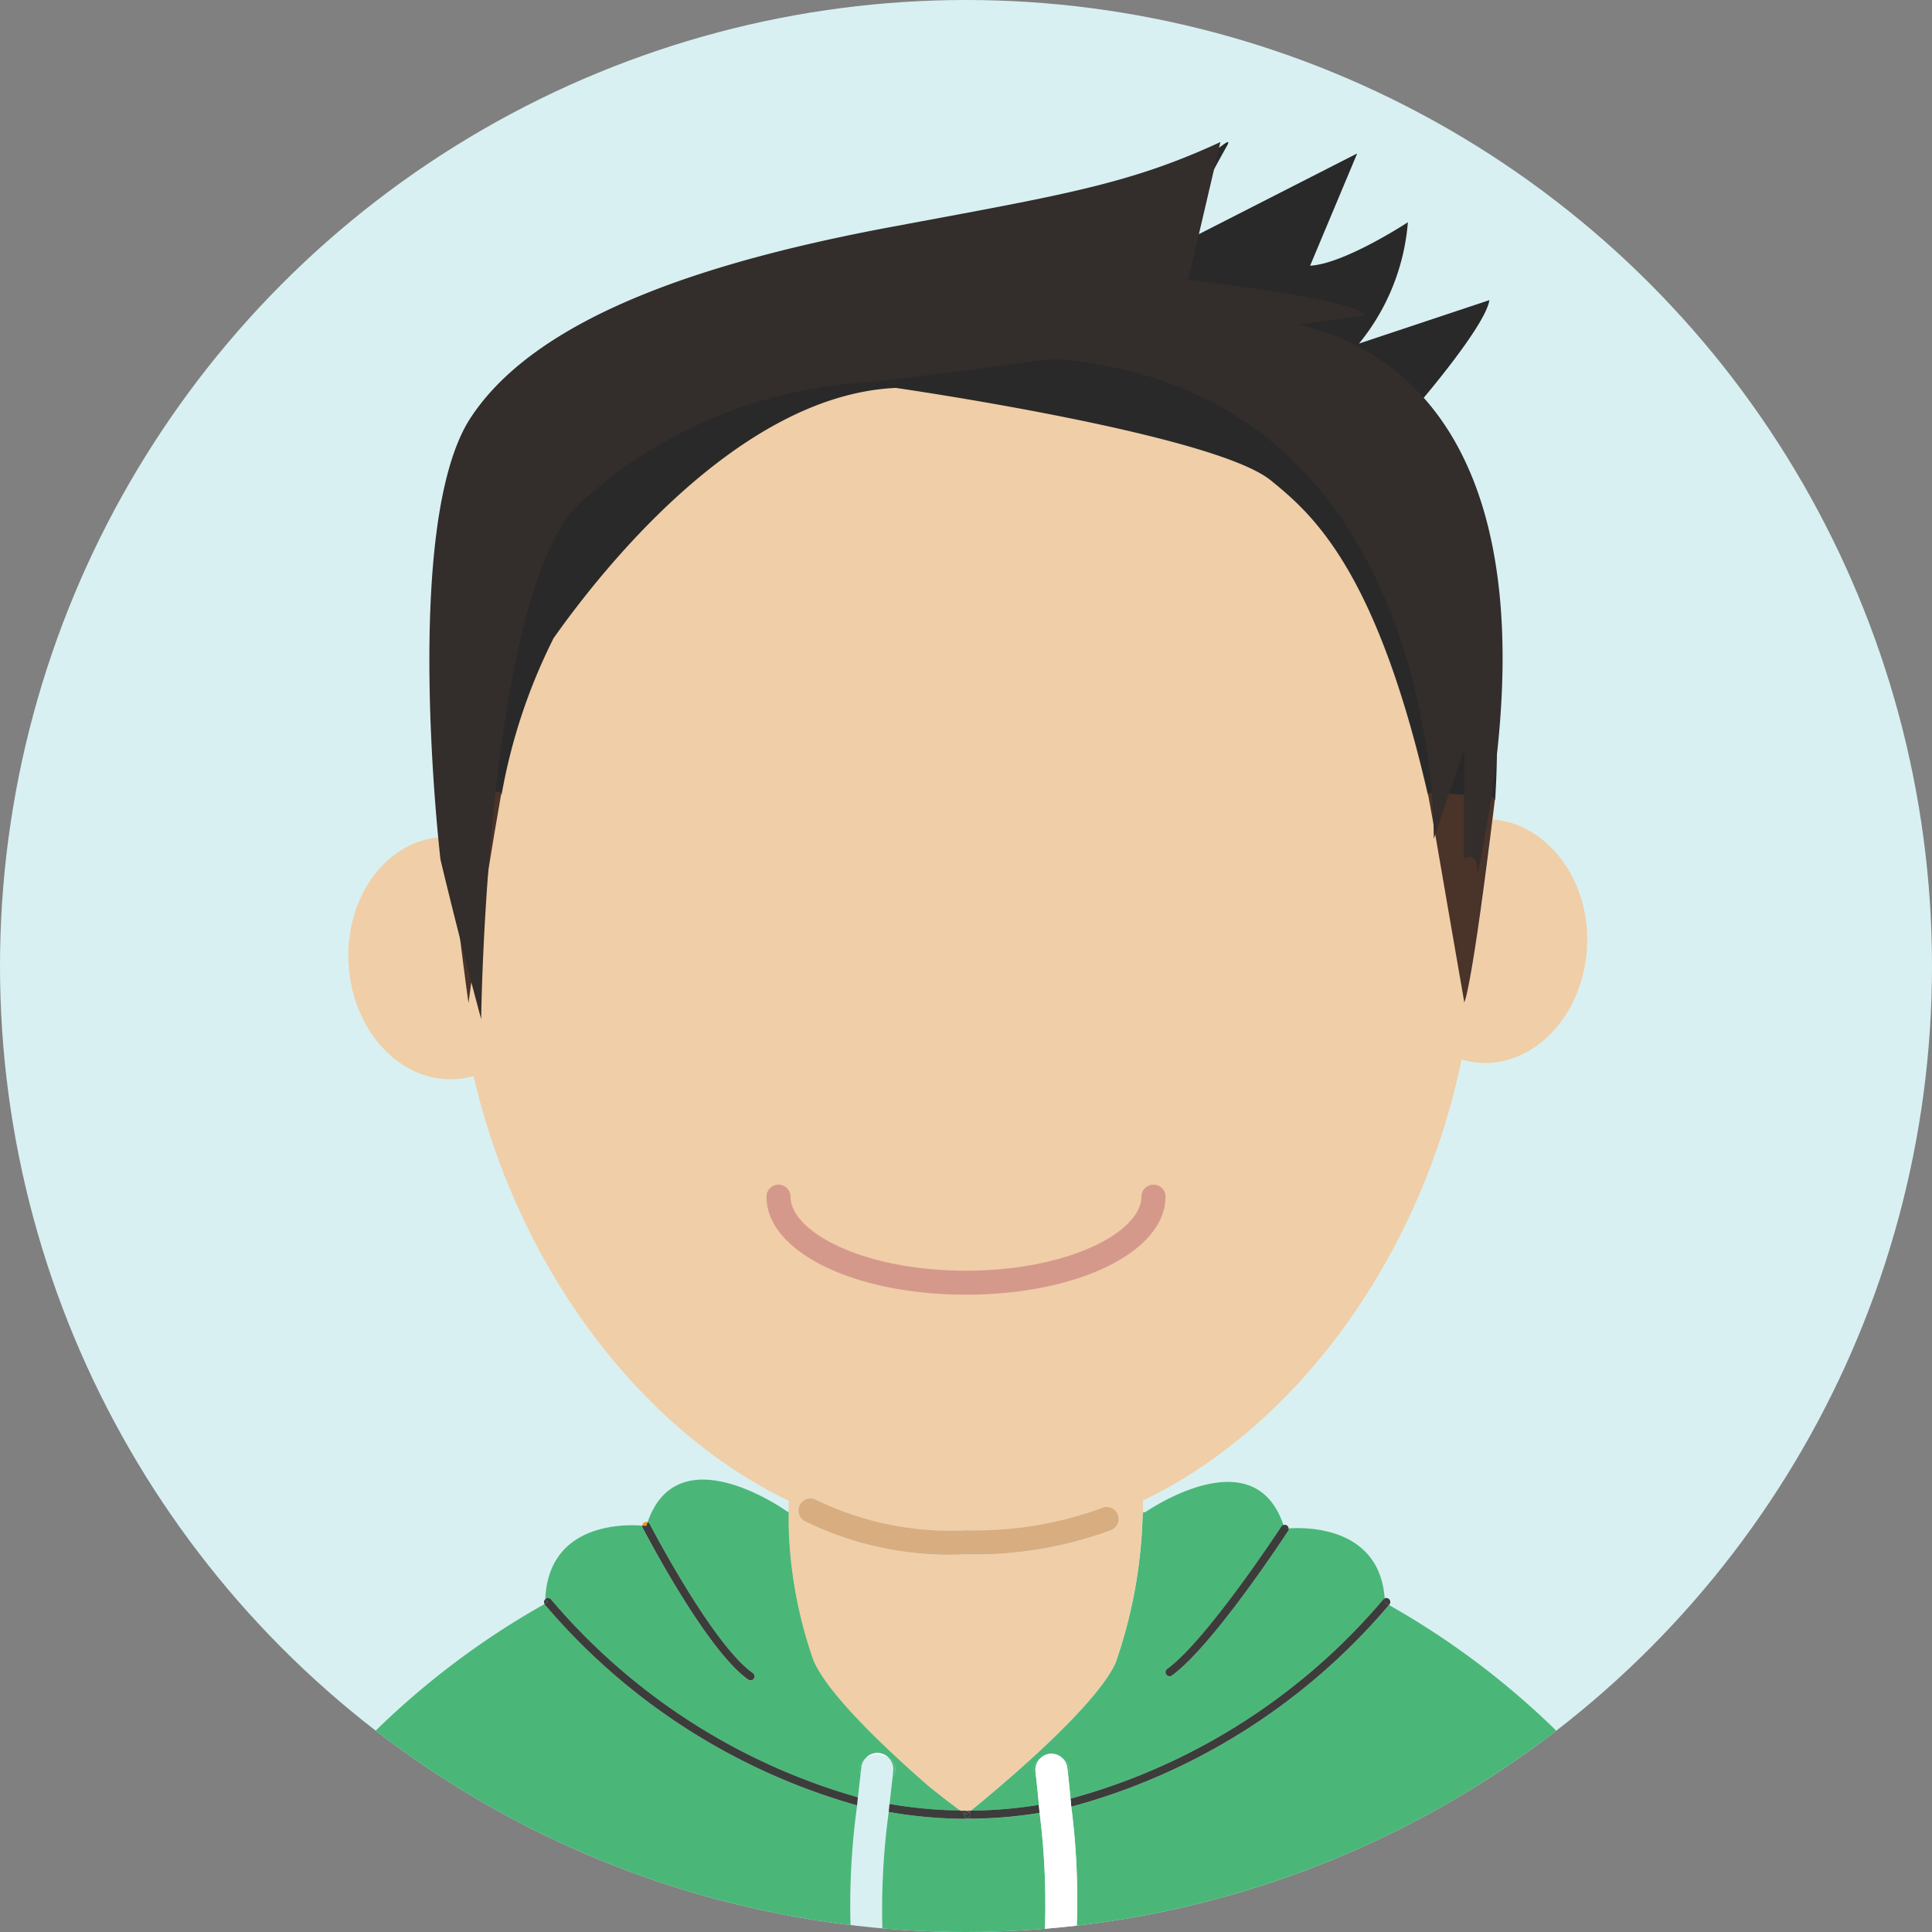 <svg xmlns="http://www.w3.org/2000/svg" xmlns:xlink="http://www.w3.org/1999/xlink" width="72" height="72" viewBox="0 0 72 72"><rect x="0" y="0" width="72" height="72" fill="#808080" stroke="none"/><defs><clipPath id="a"><circle cx="36" cy="36" r="36" transform="translate(10547 15538)" fill="#c6c6c6"/></clipPath></defs><g transform="translate(-10547 -15538)" clip-path="url(#a)"><circle cx="36" cy="36" r="36" transform="translate(10547 15538)" fill="#d9f0f2"/><g transform="translate(-962.722 -281.448)"><ellipse cx="18.947" cy="20.404" rx="18.947" ry="20.404" transform="translate(11526.701 15832.648)" fill="#f0cea7"/><path d="M18.947,1A17.179,17.179,0,0,0,6.282,6.657,19.494,19.494,0,0,0,2.42,12.828a20.927,20.927,0,0,0,0,15.153,19.494,19.494,0,0,0,3.862,6.171,17.006,17.006,0,0,0,25.329,0,19.494,19.494,0,0,0,3.862-6.171,20.927,20.927,0,0,0,0-15.153,19.494,19.494,0,0,0-3.862-6.171A17.179,17.179,0,0,0,18.947,1m0-1C29.411,0,37.894,9.135,37.894,20.4s-8.483,20.4-18.947,20.4S0,31.673,0,20.4,8.483,0,18.947,0Z" transform="translate(11526.701 15832.648)" fill="#f0cea7"/><g transform="translate(11517.655 15824.743)"><g transform="translate(31.803 54.517)"><path d="M-.649-26.01A27.1,27.1,0,0,1-.482-20.8a.6.6,0,0,1-.354.416H23.495a30.057,30.057,0,0,0-12.3-13.14A23.578,23.578,0,0,1-.649-26.01" transform="translate(0.836 33.528)" fill="#4ab778"/></g><g transform="translate(0 54.482)"><path d="M-82.325-44.018a27.161,27.161,0,0,1,.215-5.219,23.673,23.673,0,0,1-11.638-7.486.139.139,0,0,1-.009-.018A30.063,30.063,0,0,0-106.12-43.565h24.251a.6.6,0,0,1-.456-.453" transform="translate(106.12 56.741)" fill="#4ab778"/></g><g transform="translate(28.244 49.929)"><path d="M-22.174-4.121A18.213,18.213,0,0,1-23.18,1.42c-.762,1.716-4.635,4.9-5.4,5.521a16.509,16.509,0,0,0,2.54-.213c-.035-.366-.071-.712-.105-1.032a.467.467,0,0,1-.1-.284A.506.506,0,0,1-26,5a.591.591,0,0,1,.358-.177.594.594,0,0,1,.5.185.506.506,0,0,1,.237.415.451.451,0,0,1-.047.192c.022.21.054.514.089.877A23.3,23.3,0,0,0-13.213-.926a.143.143,0,0,1,.057-.043c-.2-2.677-2.916-2.654-3.58-2.608a.148.148,0,0,1-.022.1c-.114.174-2.8,4.273-4.327,5.387a.149.149,0,0,1-.088.029.149.149,0,0,1-.121-.062.15.15,0,0,1,.033-.209C-19.778.581-17.036-3.6-17.009-3.646A.15.15,0,0,1-16.93-3.7c-1.027-3.071-4.562-.874-5.157-.477l-.071-.016v.064l-.016.011" transform="translate(28.583 5.312)" fill="#4ab778"/></g><g transform="translate(12.385 49.843)"><path d="M-.764-15.473A23.363,23.363,0,0,0,10.67-8.1c.038-.357.072-.657.1-.863a.452.452,0,0,1-.045-.192.506.506,0,0,1,.241-.413.593.593,0,0,1,.5-.18.592.592,0,0,1,.355.179.506.506,0,0,1,.242.414.467.467,0,0,1-.1.284c-.037.315-.075.656-.113,1.016a16.511,16.511,0,0,0,2.638.249c-.239-.177-.663-.5-1.184-.918-1.44-1.255-3.714-3.367-4.27-4.65a16.515,16.515,0,0,1-.935-4.994v-.573l-.034.008c-.247-.175-4.117-2.857-5.234.379a.15.15,0,0,1,.084.072c.023.045,2.346,4.505,3.842,5.553a.149.149,0,0,1,.036.208.149.149,0,0,1-.123.064.15.15,0,0,1-.086-.027c-1.556-1.089-3.839-5.474-3.936-5.66a.148.148,0,0,1-.013-.083c-.677-.054-3.5-.1-3.617,2.745A.115.115,0,0,1-.974-15.5a.149.149,0,0,1,.21.026" transform="translate(0.985 19.945)" fill="#4ab778"/></g><g transform="translate(24.51 62.229)"><path d="M-22.428-16.409a27.143,27.143,0,0,0-.181-4.7,16.737,16.737,0,0,1-2.66.216.145.145,0,0,1-.042-.009.141.141,0,0,1-.042.009,16.754,16.754,0,0,1-2.881-.255,27.222,27.222,0,0,0-.225,4.716.6.6,0,0,1-.451.712h6.836a.6.6,0,0,1-.354-.686" transform="translate(28.911 21.152)" fill="#4ab778"/></g><g transform="translate(30.1 24.713)"><path d="M-20.319-17.086c-.6,0-1.093-.805-1.093-1.8s.489-1.8,1.093-1.8,1.093.805,1.093,1.8-.489,1.8-1.093,1.8m1.189-4.938c-.381,0-.774.013-1.168.039-2.841.19-4.662,1.237-5.419,2.155a1.744,1.744,0,0,0-.466,1.269c.3,2.369,1.837,3.521,4.708,3.521h0c.377,0,.78-.021,1.2-.062a8.967,8.967,0,0,0,4.581-1.424,7.03,7.03,0,0,0,1.448-2.951,1.314,1.314,0,0,0-.155-1.241c-.613-.818-2.382-1.306-4.731-1.306" transform="translate(26.192 22.024)" fill="#f0cea7"/></g><g transform="translate(5.058 25.245)"><path d="M-53.886-48.635a.448.448,0,0,1,.448-.448.448.448,0,0,1,.448.448c0,1.3,2.685,2.757,6.538,2.757s6.538-1.453,6.538-2.757a.448.448,0,0,1,.448-.448.448.448,0,0,1,.448.448c0,2.049-3.266,3.654-7.435,3.654s-7.435-1.6-7.435-3.654m7.435-10.979,2.826,8.215h-5.652ZM-41.044-36.2a14.624,14.624,0,0,1-5.407.9,12.233,12.233,0,0,1-5.987-1.229.448.448,0,0,1-.212-.6.448.448,0,0,1,.6-.212,11.453,11.453,0,0,0,5.6,1.141,13.757,13.757,0,0,0,5.078-.835.448.448,0,0,1,.582.254.449.449,0,0,1-.254.581M-57.089-52.329l-1.287.912a.3.3,0,0,1-.173.055.3.3,0,0,1-.244-.126.3.3,0,0,1,.071-.417l1.287-.912a.3.3,0,0,1,.417.071.3.3,0,0,1-.071.417m-2.413,0-1.287.912a.3.3,0,0,1-.173.055.3.3,0,0,1-.244-.126.3.3,0,0,1,.071-.417l1.287-.912a.3.3,0,0,1,.417.071.3.3,0,0,1-.071.417m23.37-.329,1.287-.912a.3.3,0,0,1,.417.071.3.3,0,0,1-.071.417l-1.287.912a.3.3,0,0,1-.173.055.3.3,0,0,1-.245-.126.3.3,0,0,1,.071-.417m2.413,0,1.287-.912a.3.3,0,0,1,.417.071.3.3,0,0,1-.071.417l-1.287.912a.3.3,0,0,1-.173.055.3.3,0,0,1-.244-.126.3.3,0,0,1,.071-.417m-18.4,21.333c.556,1.283,2.83,3.4,4.27,4.65.522.422.946.741,1.184.918.071,0,.141.005.212.005a.145.145,0,0,1,.042.009.145.145,0,0,1,.042-.009l.092,0c.768-.621,4.641-3.806,5.4-5.521a18.213,18.213,0,0,0,1.006-5.542l.016-.011v-.48c5.9-2.85,10.406-9.285,11.872-16.44a3.091,3.091,0,0,0,.7.124c2.056.116,3.836-1.81,3.976-4.3s-1.481-4.629-3.52-4.766l-.107,1.069-.019,0c-.65,5.058-.865,5.39-.865,5.39s-.667-3.578-.757-4.079-.181-.975-.274-1.44c-.652-.024-1.427-.033-2.257,0a2.938,2.938,0,0,1-.072,1.46,8.188,8.188,0,0,1-1.791,3.528c-.864.864-2.986,1.576-5.407,1.815-.463.046-.912.069-1.333.069h0c-4.754,0-5.833-2.95-6.053-4.709a2.622,2.622,0,0,1-.014-.4h-1.364a2.479,2.479,0,0,1-.014.4c-.22,1.759-1.3,4.709-6.053,4.709-.421,0-.87-.023-1.333-.069-2.421-.239-4.543-.951-5.407-1.815a8.181,8.181,0,0,1-1.79-3.528,2.931,2.931,0,0,1-.072-1.46c-.879-.032-1.695-.02-2.369.007-.575,2.767-.857,5.144-.857,5.144s-.437-2.891-.615-5.058c-.114.011,0-.373,0-.372h-.409c-2.02.16-3.537,2.25-3.4,4.713.14,2.492,1.92,4.418,3.976,4.3a3.1,3.1,0,0,0,.683-.119c1.591,6.909,6.013,13.062,11.741,15.832v.988a16.533,16.533,0,0,0,.935,4.994" transform="translate(69.46 62.691)" fill="#f0cea7"/></g><g transform="translate(14.005 24.713)"><path d="M-21.3-17.086c-.6,0-1.093-.805-1.093-1.8s.489-1.8,1.093-1.8,1.093.805,1.093,1.8-.489,1.8-1.093,1.8m-.021-4.9c-.394-.026-.787-.039-1.168-.039-2.349,0-4.118.488-4.731,1.306a1.314,1.314,0,0,0-.155,1.241,7.027,7.027,0,0,0,1.448,2.951A8.967,8.967,0,0,0-21.347-15.1c.419.041.823.062,1.2.062,2.872,0,4.412-1.152,4.708-3.521A1.748,1.748,0,0,0-15.9-19.83c-.757-.918-2.578-1.965-5.419-2.155" transform="translate(27.46 22.024)" fill="#f0cea7"/></g><g transform="translate(10.758 9.162)"><path d="M-11.519-40.989c.649-1.74,3-2.878,5.746-2.763A6.634,6.634,0,0,1-.812-41.578a.6.6,0,0,1-.115.838.6.6,0,0,1-.838-.114,5.518,5.518,0,0,0-4.058-1.7c-2.151-.086-4.12.765-4.576,1.986a.6.6,0,0,1-.56.389.6.6,0,0,1-.209-.038.6.6,0,0,1-.351-.769m17.255-.589a6.63,6.63,0,0,1,4.96-2.174c2.738-.114,5.1,1.023,5.745,2.763a.6.6,0,0,1-.351.769.6.6,0,0,1-.209.038.6.6,0,0,1-.56-.389c-.455-1.221-2.416-2.072-4.575-1.986a5.518,5.518,0,0,0-4.058,1.7.6.6,0,0,1-.838.114.6.6,0,0,1-.115-.838m-17.515,4.144c1.414-1.031,3.745-1.207,5.147-1.207.411,0,.834.014,1.257.043C-2.6-38.412-.214-37.424,1-35.953c.025.03.045.06.068.09H3.855c.023-.03.044-.061.068-.09,1.214-1.471,3.6-2.459,6.375-2.644.423-.029.847-.043,1.258-.043,1.4,0,3.732.176,5.146,1.207a15.512,15.512,0,0,1,2.967-.259c-1.92-8.362-4.29-10.437-5.856-11.7C11.658-51.135-.156-52.836-.156-52.836c-5.939.27-11.15,7.056-12.77,9.351a21.12,21.12,0,0,0-1.923,5.793,15.588,15.588,0,0,1,3.069.258" transform="translate(14.848 52.836)" fill="#f0cea7"/></g><g transform="translate(8.671 0)"><path d="M-13.871-64.049C-12.251-66.344-7.04-73.13-1.1-73.4c0,0,11.814,1.7,13.969,3.442,1.565,1.264,3.936,3.339,5.856,11.7a15.7,15.7,0,0,1,2.511.207,30.363,30.363,0,0,0-2.78-14.841s2.429-2.834,2.565-3.779l-4.859,1.619a8.161,8.161,0,0,0,1.822-4.522s-2.362,1.552-3.644,1.62l1.755-4.184L9.209-78.626s1.485-2.834,2.025-3.779-2.767,2.7-5.8,3.1l1.282-1.62c-1.148.54-4.049,1.755-4.049,1.755-5.939-.81-12.4,4.146-12.4,4.146-4.994,1.012-7.828,5.669-7.978,9.823,0,0-.157,4.5-.163,7.1a16.27,16.27,0,0,1,2.086-.156,21.12,21.12,0,0,1,1.923-5.793" transform="translate(17.88 82.561)" fill="#292929"/></g><g transform="translate(19.069 26.055)"><path d="M-3.783,0c-.6,0-1.093.8-1.093,1.8s.489,1.8,1.093,1.8S-2.69,2.791-2.69,1.8-3.179,0-3.783,0" transform="translate(4.876)" fill="#f0cea7"/></g><g transform="translate(34.88 26.055)"><path d="M-3.782,0c-.6,0-1.093.8-1.093,1.8s.489,1.8,1.093,1.8,1.093-.805,1.093-1.8S-3.177,0-3.782,0" transform="translate(4.875)" fill="#f0cea7"/></g><g transform="translate(25.241 28.323)"><path d="M-9.778,0-12.6,8.215h5.652Z" transform="translate(12.604)" fill="#f0cea7"/></g><g transform="translate(20.632 38.854)"><path d="M-51.449-1.552A.448.448,0,0,0-51.9-2a.448.448,0,0,0-.448.448c0,1.3-2.685,2.757-6.538,2.757s-6.538-1.453-6.538-2.757A.448.448,0,0,0-65.871-2a.448.448,0,0,0-.448.448C-66.32.5-63.054,2.1-58.885,2.1s7.435-1.6,7.435-3.654" transform="translate(66.32 2)" fill="#d5998c"/></g><g transform="translate(13.257 35.065)"><path d="M-4.89-.191-6.178.721a.3.3,0,0,0-.071.417A.3.3,0,0,0-6,1.264a.3.3,0,0,0,.173-.055L-4.545.3A.3.3,0,0,0-4.473-.12.3.3,0,0,0-4.89-.191" transform="translate(6.304 0.246)" fill="#f0cea7"/></g><g transform="translate(15.67 35.065)"><path d="M-4.89-.191-6.178.721a.3.3,0,0,0-.071.417A.3.3,0,0,0-6,1.264a.3.3,0,0,0,.173-.055L-4.545.3A.3.3,0,0,0-4.473-.12.3.3,0,0,0-4.89-.191" transform="translate(6.304 0.246)" fill="#f0cea7"/></g><g transform="translate(38.26 34.312)"><path d="M-1.036-5.223a.3.3,0,0,0,.173-.055L.424-6.19A.3.3,0,0,0,.5-6.606a.3.3,0,0,0-.417-.071l-1.287.912a.3.3,0,0,0-.071.417.3.3,0,0,0,.244.126" transform="translate(1.335 6.733)" fill="#f0cea7"/></g><g transform="translate(40.673 34.312)"><path d="M-1.036-5.223a.3.3,0,0,0,.173-.055L.424-6.19A.3.3,0,0,0,.5-6.606a.3.3,0,0,0-.417-.071l-1.287.912a.3.3,0,0,0-.071.417.3.3,0,0,0,.244.126" transform="translate(1.335 6.733)" fill="#f0cea7"/></g><g transform="translate(31.22 18.238)"><path d="M-.817-10.447a.6.6,0,0,0,.838-.115,5.517,5.517,0,0,1,4.058-1.7c2.16-.086,4.12.765,4.576,1.986a.6.6,0,0,0,.56.389.6.6,0,0,0,.209-.038.6.6,0,0,0,.352-.769c-.648-1.74-3.008-2.877-5.746-2.763a6.631,6.631,0,0,0-4.96,2.174.6.6,0,0,0,.115.838" transform="translate(1.054 13.467)" fill="#f0cea7"/></g><g transform="translate(14.049 18.238)"><path d="M-1.346-12.248a.6.6,0,0,0,.209.038.6.6,0,0,0,.56-.389C-.121-13.82,1.848-14.672,4-14.585a5.518,5.518,0,0,1,4.058,1.7.6.6,0,0,0,.838.115.6.6,0,0,0,.115-.838,6.631,6.631,0,0,0-4.961-2.174c-2.742-.115-5.1,1.022-5.746,2.763a.6.6,0,0,0,.351.769" transform="translate(1.735 15.787)" fill="#f0cea7"/></g><g transform="translate(8.726 23.357)"><path d="M-115.287-13.5a7.024,7.024,0,0,1-1.449,2.95,8.963,8.963,0,0,1-4.581,1.425c-.419.041-.823.062-1.2.062h0c-2.871,0-4.411-1.152-4.708-3.521a1.744,1.744,0,0,1,.466-1.269c.757-.917,2.578-1.965,5.419-2.155.393-.026.787-.039,1.168-.039,2.349,0,4.118.489,4.731,1.307a1.313,1.313,0,0,1,.155,1.241m-16.021.916c-.3,2.37-1.837,3.521-4.708,3.521-.377,0-.781-.021-1.2-.062a8.963,8.963,0,0,1-4.581-1.425,7.024,7.024,0,0,1-1.448-2.95,1.312,1.312,0,0,1,.155-1.241c.613-.818,2.382-1.307,4.731-1.307.381,0,.774.013,1.168.039,2.841.19,4.662,1.237,5.419,2.155a1.748,1.748,0,0,1,.466,1.269m19.249-3.871a15.534,15.534,0,0,0-2.967.259c-1.414-1.031-3.745-1.206-5.147-1.206-.411,0-.834.014-1.258.042-2.778.186-5.161,1.174-6.375,2.645-.025.03-.045.06-.068.09h-2.787c-.023-.03-.044-.06-.068-.09-1.214-1.471-3.6-2.459-6.375-2.645-.423-.028-.846-.042-1.257-.042-1.4,0-3.733.176-5.147,1.206a15.585,15.585,0,0,0-3.069-.258c-.911.011-1.265.444-1.709.508-.267.039-.125-.358-.154-.352l.239,1.433c.023,0-.024-.085,0-.086.055,0-.139.086-.085.086,0,.013.215-.012.216,0,.008.117-.549.278-.539.4.278-.027.857-.077,1.62-.107.675-.027,1.491-.039,2.369-.007a2.93,2.93,0,0,0,.072,1.46,8.181,8.181,0,0,0,1.79,3.528c.864.864,2.986,1.576,5.407,1.815.463.046.912.069,1.333.069,4.754,0,5.833-2.95,6.053-4.709a2.475,2.475,0,0,0,.014-.4h1.364a2.619,2.619,0,0,0,.014.4c.22,1.759,1.3,4.709,6.053,4.709h0c.421,0,.87-.023,1.333-.069,2.421-.239,4.543-.951,5.407-1.815a8.188,8.188,0,0,0,1.791-3.528,2.94,2.94,0,0,0,.072-1.46c.83-.03,1.6-.021,2.257,0,1.054.039,1.782.115,1.9.129.041-.322.084-.661.129-1.022l0-.029q.046-.375.08-.748a15.656,15.656,0,0,0-2.511-.207" transform="translate(148.608 17.407)" fill="#f0cea7"/></g><g transform="translate(21.824 50.549)"><path d="M-39.17-1.212a13.758,13.758,0,0,1-5.078.835,11.454,11.454,0,0,1-5.6-1.141.449.449,0,0,0-.6.212.448.448,0,0,0,.212.6A12.234,12.234,0,0,0-44.249.52a14.625,14.625,0,0,0,5.407-.9.448.448,0,0,0,.253-.581.448.448,0,0,0-.581-.254" transform="translate(50.491 1.562)" fill="#d8ad80"/></g><g transform="translate(24.091 60.218)"><path d="M-.834,0a.507.507,0,0,0-.241.413A.447.447,0,0,0-1.029.6C-1.015.484-1,.394-1,.342A.593.593,0,0,1-.834,0" transform="translate(1.075)" fill="#4ab778"/></g><g transform="translate(25.188 60.217)"><path d="M-.576-1.682c-.008.068-.017.141-.025.212a.467.467,0,0,0,.1-.283.507.507,0,0,0-.243-.415.594.594,0,0,1,.167.486" transform="translate(0.743 2.168)" fill="#4ab778"/></g><g transform="translate(30.58 60.242)"><path d="M-.85,0A.506.506,0,0,0-1.1.412.466.466,0,0,0-1,.7C-1.005.625-1.013.552-1.02.484A.593.593,0,0,1-.85,0" transform="translate(1.096)" fill="#4ab778"/></g><g transform="translate(8.671 24.211)"><path d="M-2.1-15.22s.492-3.664,1.233-7.869c-.982.046-1.728.121-2.087.163.23,3.295.853,7.707.853,7.707" transform="translate(2.955 23.089)" fill="#4a3329"/></g><g transform="translate(31.683 60.251)"><path d="M-.558-1.186c.006.052.016.142.029.264a.455.455,0,0,0,.047-.192.507.507,0,0,0-.237-.415.594.594,0,0,1,.161.343" transform="translate(0.719 1.529)" fill="#4ab778"/></g><g transform="translate(45.275 24.247)"><path d="M-.86-4.381c.119.71,1,5.777,1,5.777S.427.925,1.286-6.238C1.135-6.257.171-6.366-1.223-6.42c.123.658.244,1.332.363,2.039" transform="translate(1.223 6.42)" fill="#4a3329"/></g><g transform="translate(16.002 51.423)"><path d="M-.675-.03a.15.15,0,0,0-.118.008A.148.148,0,0,0-.871.1c.093.007.146.015.146.015C-.71.061-.692.018-.675-.03" transform="translate(0.871 0.038)" fill="#f39a12"/></g><g transform="translate(16.001 51.431)"><path d="M-.05-.724c.1.186,2.38,4.571,3.936,5.66a.15.15,0,0,0,.086.027.149.149,0,0,0,.086-.272C2.561,3.644.239-.817.216-.862A.147.147,0,0,0,.132-.933C.116-.886.1-.842.083-.793c0,0-.053-.007-.146-.015A.146.146,0,0,0-.05-.724" transform="translate(0.065 0.933)" fill="#3c3c3b"/></g><g transform="translate(39.896 51.53)"><path d="M-.668-.465A.147.147,0,0,0-.733-.577.147.147,0,0,0-.861-.591c.015.046.032.09.047.139,0,0,.054-.007.146-.013" transform="translate(0.861 0.599)" fill="#3c3c3b"/></g><g transform="translate(35.503 51.538)"><path d="M-14.928-.2c-.028.042-2.769,4.227-4.253,5.309a.15.15,0,0,0-.033.209.15.15,0,0,0,.121.062A.149.149,0,0,0-19,5.351c1.528-1.114,4.214-5.213,4.327-5.387a.148.148,0,0,0,.021-.1c-.093.006-.146.013-.146.013-.014-.049-.031-.093-.047-.139a.147.147,0,0,0-.079.058" transform="translate(19.242 0.257)" fill="#3c3c3b"/></g><g transform="translate(12.342 54.303)"><path d="M-.148-.043s0-.008,0-.013A.147.147,0,0,0-.171.123C-.128.1-.086.073-.044.049l-.1-.092" transform="translate(0.191 0.056)" fill="#3c3c3b"/></g><g transform="translate(12.362 54.258)"><path d="M-40.3-26.736c.01-.1.021-.2.031-.3A23.365,23.365,0,0,1-51.7-34.406a.149.149,0,0,0-.21-.026.161.161,0,0,0-.011.013s0,.008,0,.013l.1.092c-.043.024-.084.05-.127.074,0,.006,0,.012.009.018A23.675,23.675,0,0,0-40.3-26.736" transform="translate(51.945 34.463)" fill="#3c3c3b"/></g><g transform="translate(25.186 61.931)"><path d="M-9.743-1.4a.156.156,0,0,1,.008-.041l-.155-.114A16.511,16.511,0,0,1-12.528-1.8c-.01.1-.021.2-.031.3a16.755,16.755,0,0,0,2.881.255.151.151,0,0,0,.042-.008A.148.148,0,0,1-9.743-1.4" transform="translate(12.559 1.801)" fill="#3c3c3b"/></g><g transform="translate(27.855 62.18)"><path d="M-.881-.049A.145.145,0,0,0-.924-.057c-.071,0-.141,0-.212-.006L-.98.052a.146.146,0,0,1,.1-.1" transform="translate(1.136 0.063)" fill="#3c3c3b"/></g><g transform="translate(43.669 54.259)"><path d="M-.569-.893l.014-.018a.149.149,0,0,0-.026-.21.148.148,0,0,0-.153-.017c0,.051.009.1.011.154.052.029.1.06.153.09" transform="translate(0.733 1.151)" fill="#3c3c3b"/></g><g transform="translate(31.962 54.273)"><path d="M0-25.819c.009.1.019.2.029.3a23.576,23.576,0,0,0,11.843-7.518c-.051-.03-.1-.061-.153-.09,0-.054-.007-.1-.011-.154a.145.145,0,0,0-.057.042A23.3,23.3,0,0,1,0-25.819" transform="translate(0 33.281)" fill="#3c3c3b"/></g><g transform="translate(28.109 61.97)"><path d="M-.464-.736l-.066.053a.149.149,0,0,1,.039.1A.147.147,0,0,1-.6-.444a.145.145,0,0,0,.042.009A16.731,16.731,0,0,0,2.1-.651c-.009-.1-.019-.2-.028-.3a16.5,16.5,0,0,1-2.54.213" transform="translate(0.599 0.949)" fill="#3c3c3b"/></g><g transform="translate(28.109 62.183)"><path d="M-.237-.184l.066-.053-.092,0a.155.155,0,0,0-.042.008.15.15,0,0,1,.068.042" transform="translate(0.305 0.237)" fill="#3c3c3b"/></g><g transform="translate(28.002 62.236)"><path d="M-.742-.341a.149.149,0,0,0-.039-.1l-.068.055.023,0-.066.048L-.948-.382a.145.145,0,0,0-.008.041A.148.148,0,0,0-.849-.2.148.148,0,0,0-.742-.341" transform="translate(0.956 0.44)" fill="#3c3c3b"/></g><g transform="translate(28.01 62.194)"><path d="M0-.347l.057.041L.122-.353.1-.35.167-.4A.147.147,0,0,0,.1-.447a.146.146,0,0,0-.1.1" transform="translate(0 0.447)" fill="#3c3c3b"/></g><g transform="translate(24.251 67.657)"><path d="M-.439-.053a.609.609,0,0,0,.13-.014H-.565a.6.6,0,0,0,.127.015" transform="translate(0.565 0.068)" fill="#fff"/></g><g transform="translate(24.332 60.033)"><path d="M-2.961-.635a.592.592,0,0,0-.355-.179.593.593,0,0,0-.5.18.761.761,0,0,1,.429-.129.762.762,0,0,1,.427.128" transform="translate(3.817 0.819)" fill="#fff"/></g><g transform="translate(31.346 67.658)"><path d="M0,0A.584.584,0,0,0,.094.032.588.588,0,0,0,.229.048.593.593,0,0,0,.457,0Z" fill="#fff"/></g><g transform="translate(30.826 60.062)"><path d="M-2.964-.653a.6.6,0,0,0-.5-.185.59.59,0,0,0-.358.177.761.761,0,0,1,.429-.125.765.765,0,0,1,.428.133" transform="translate(3.821 0.842)" fill="#fff"/></g><g transform="translate(30.652 60.118)"><path d="M-4.633-6.633c-.01-.1-.019-.2-.029-.3C-4.7-7.3-4.729-7.6-4.751-7.81c-.013-.122-.023-.212-.029-.264a.594.594,0,0,0-.161-.343.765.765,0,0,0-.428-.133.762.762,0,0,0-.429.125.593.593,0,0,0-.17.484c.008.068.016.141.023.212.035.32.07.666.105,1.032.009.1.018.2.028.3a27.112,27.112,0,0,1,.181,4.7.6.6,0,0,0,.354.686h.457a.6.6,0,0,0,.354-.416,27.1,27.1,0,0,0-.167-5.207" transform="translate(5.972 8.551)" fill="#fff"/></g><g transform="translate(8.07)"><path d="M-19.556-46.778A17.354,17.354,0,0,1-9.011-51.259c1.039-.089,3.89-.458,7.062-.886,14.544,1.086,14.2,17.889,14.2,17.889L13.382-37.6V-33.5c.6-.4.482.637.482.637.046-.215.088-.427.13-.637,3.1-15.6-3.309-19.13-6.762-19.916l2.475-.35c-.47-.659-6.606-1.318-6.606-1.318l1.2-5.141c-3.41,1.582-5.91,1.977-12.259,3.163s-13.1,3.164-15.686,7.118-1.121,16.457-1.121,16.457.594,2.524,1.517,5.951c0,0,.176-15.926,3.691-19.245" transform="translate(25.177 60.223)" fill="#332d2b"/></g></g></g></g></svg>